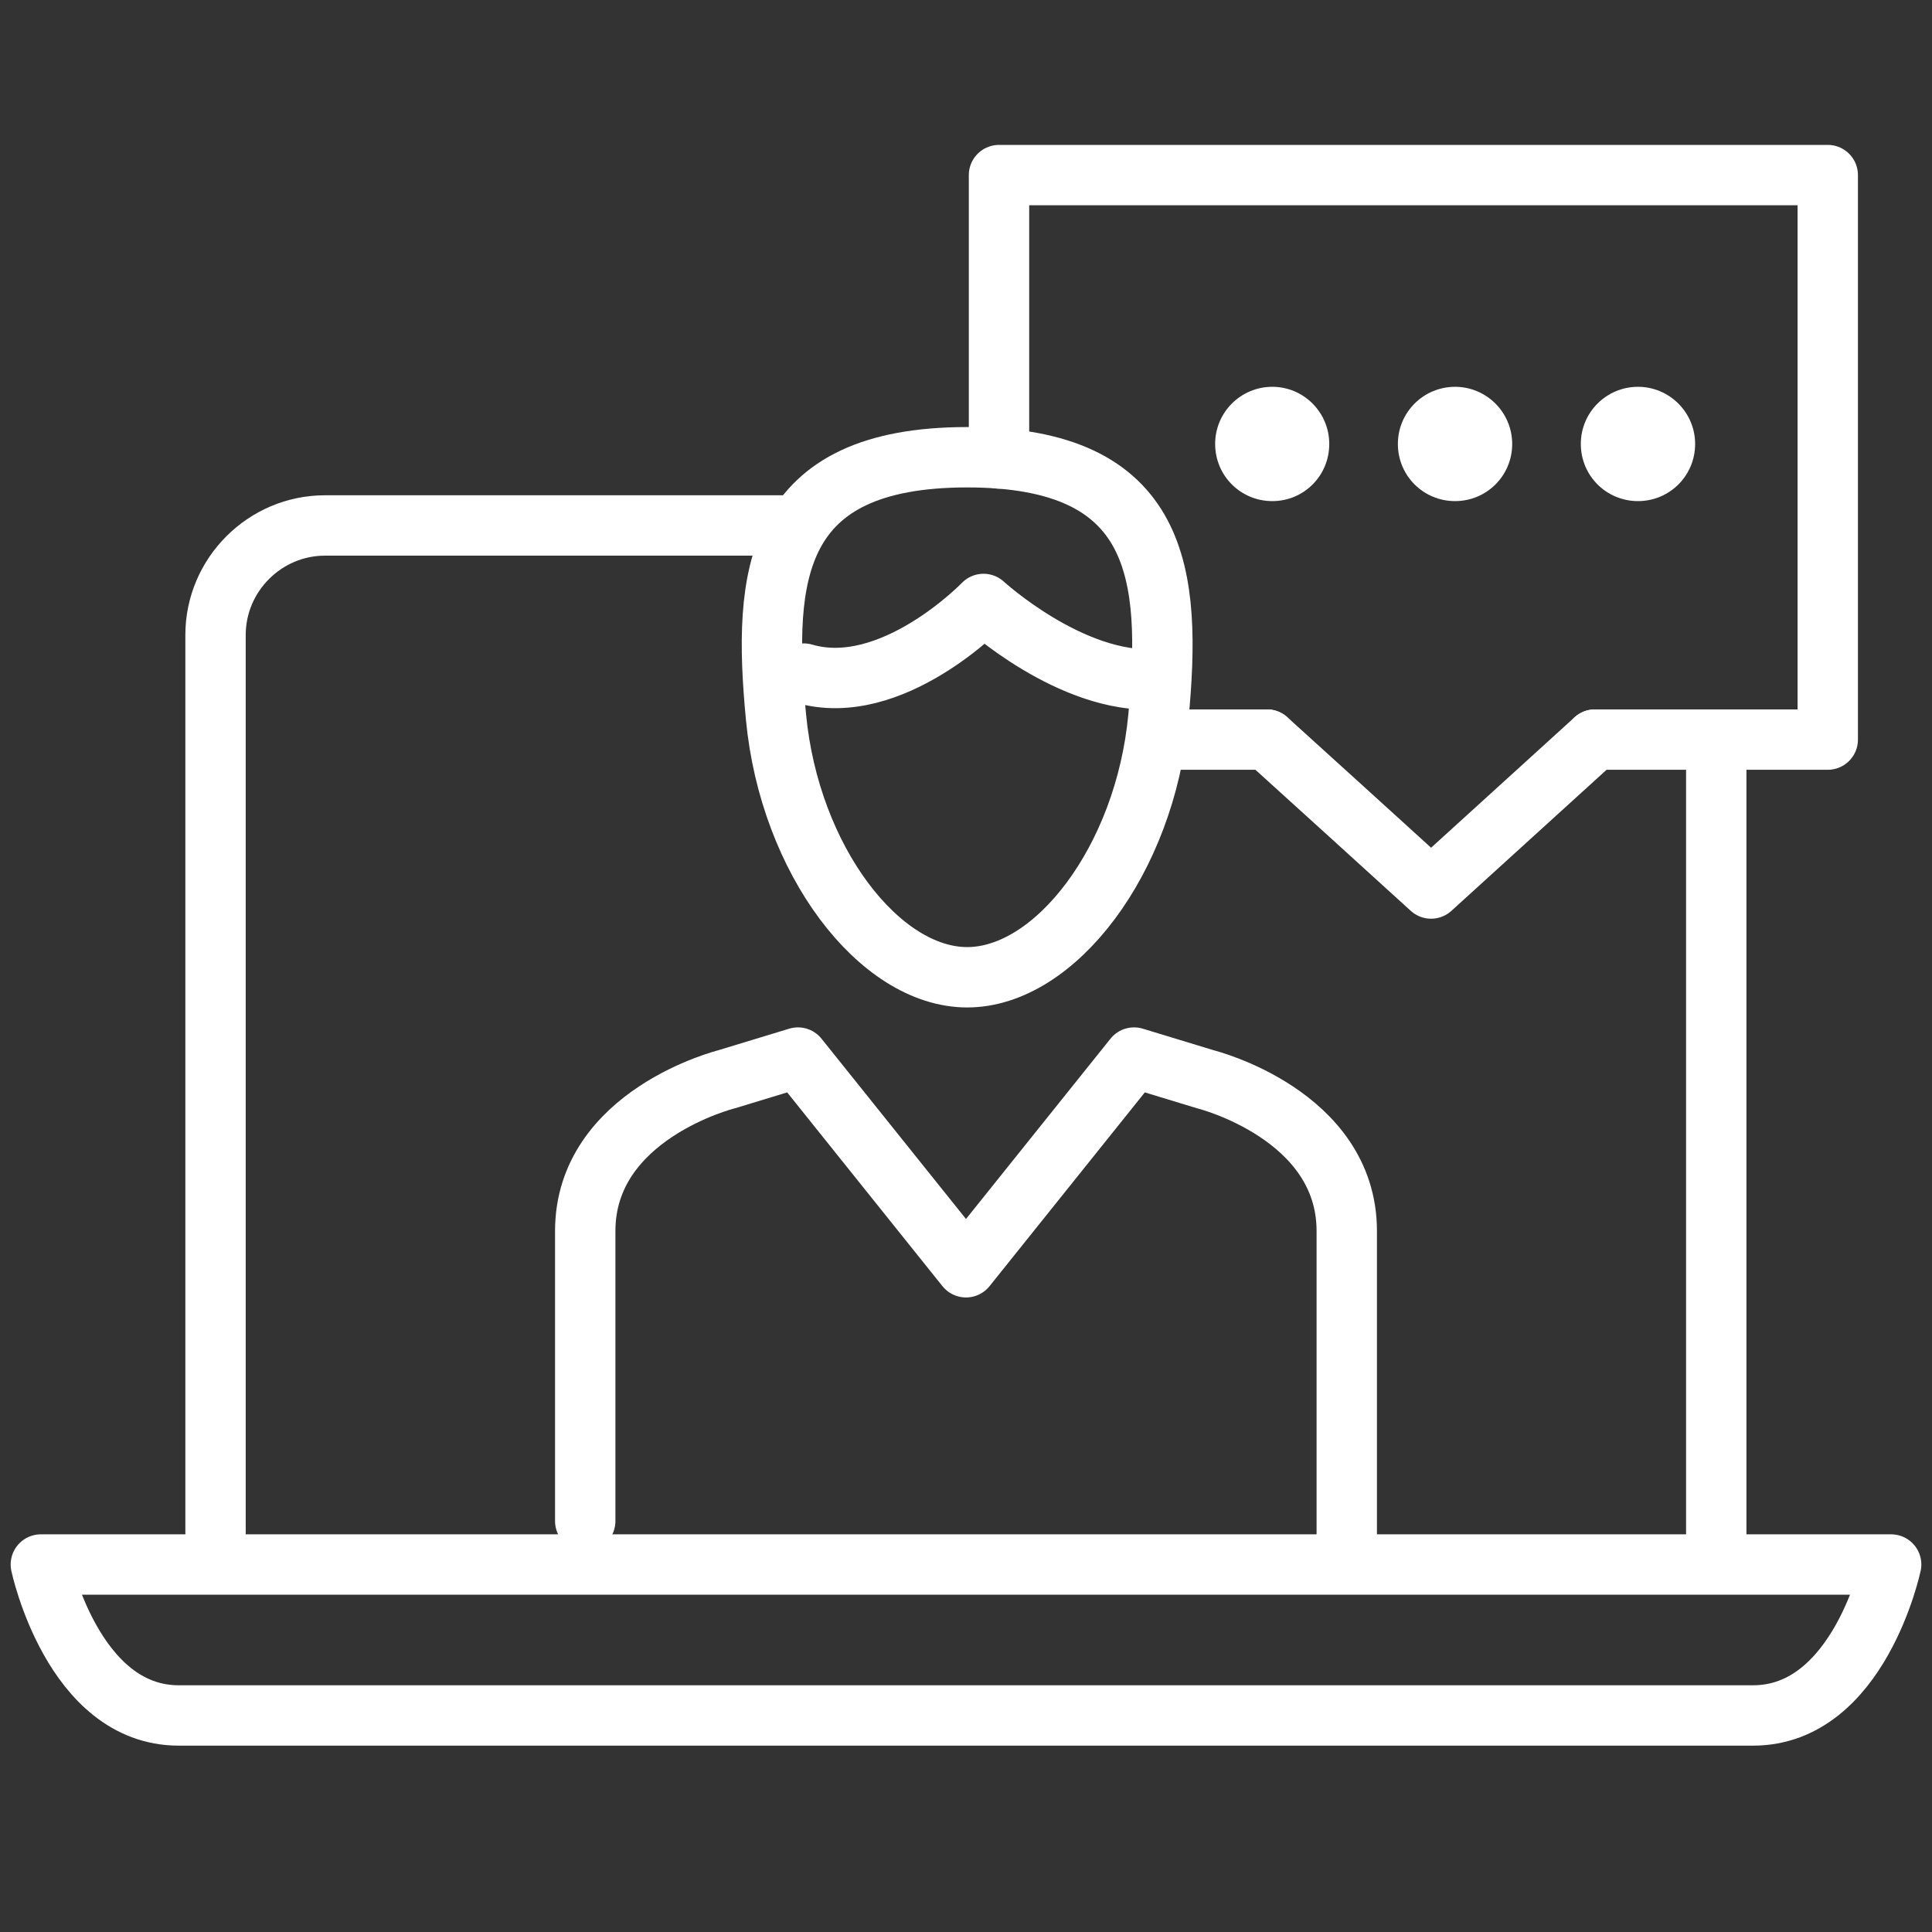<?xml version="1.0" encoding="UTF-8"?>
<svg id="Icons" xmlns="http://www.w3.org/2000/svg" viewBox="0 0 96 96">
  <rect x="0" y="0" width="96" height="96" fill="#333333" stroke="none"/>
  <defs>
    <style>
      .cls-1 {
        fill: #fff;
      }

      .cls-2 {
        fill: none;
        stroke: #fff;
        stroke-linecap: round;
        stroke-linejoin: round;
        stroke-width: 3px;
      }
    </style>
  </defs>
  <g>
    <line class="cls-2" x1="57.76" y1="36.75" x2="62.96" y2="36.75"/>
    <polyline class="cls-2" points="79.25 36.75 90.82 36.75 90.82 8.7 49.64 8.7 49.64 22.78"/>
    <polyline class="cls-2" points="62.96 36.75 67.04 40.45 71.11 44.15 75.18 40.45 79.25 36.75"/>
  </g>
  <path class="cls-2" d="m85.28,37.71v38.78"/>
  <path class="cls-2" d="m10.71,76.13V31.55c0-2.99,2.45-5.44,5.44-5.44h23.05"/>
  <path class="cls-2" d="m2.03,77.74s1.59,7.5,6.85,7.5h78.23c5.27,0,6.86-7.5,6.86-7.5H2.03Z"/>
  <g>
    <path class="cls-1" d="m66.05,22.06c0,1.58-1.26,2.84-2.83,2.84s-2.84-1.26-2.84-2.84,1.28-2.84,2.84-2.84,2.83,1.27,2.83,2.84Z"/>
    <path class="cls-1" d="m84.23,22.06c0,1.58-1.27,2.84-2.84,2.84s-2.84-1.26-2.84-2.84,1.28-2.84,2.84-2.84,2.84,1.27,2.84,2.84Z"/>
    <path class="cls-1" d="m75.14,22.06c0,1.58-1.27,2.84-2.84,2.84s-2.84-1.26-2.84-2.84,1.28-2.84,2.84-2.84,2.84,1.27,2.84,2.84Z"/>
  </g>
  <path class="cls-2" d="m66.92,76.49v-15.32c0-5.79-7.02-7.54-7.02-7.54l-3.55-1.08-8.35,10.42-8.35-10.42-3.55,1.08s-7.02,1.75-7.02,7.54v14.41"/>
  <g>
    <path class="cls-2" d="m48.06,22.72c-9.64,0-10.18,5.83-9.5,12.92.68,7.1,5.14,12.92,9.5,12.92s8.83-5.81,9.5-12.92c.67-7.09.14-12.92-9.5-12.92Z"/>
    <path class="cls-2" d="m57.46,33.75c-4.22.27-8.59-3.74-8.59-3.74,0,0-4.56,4.74-8.93,3.46"/>
  </g>
</svg>